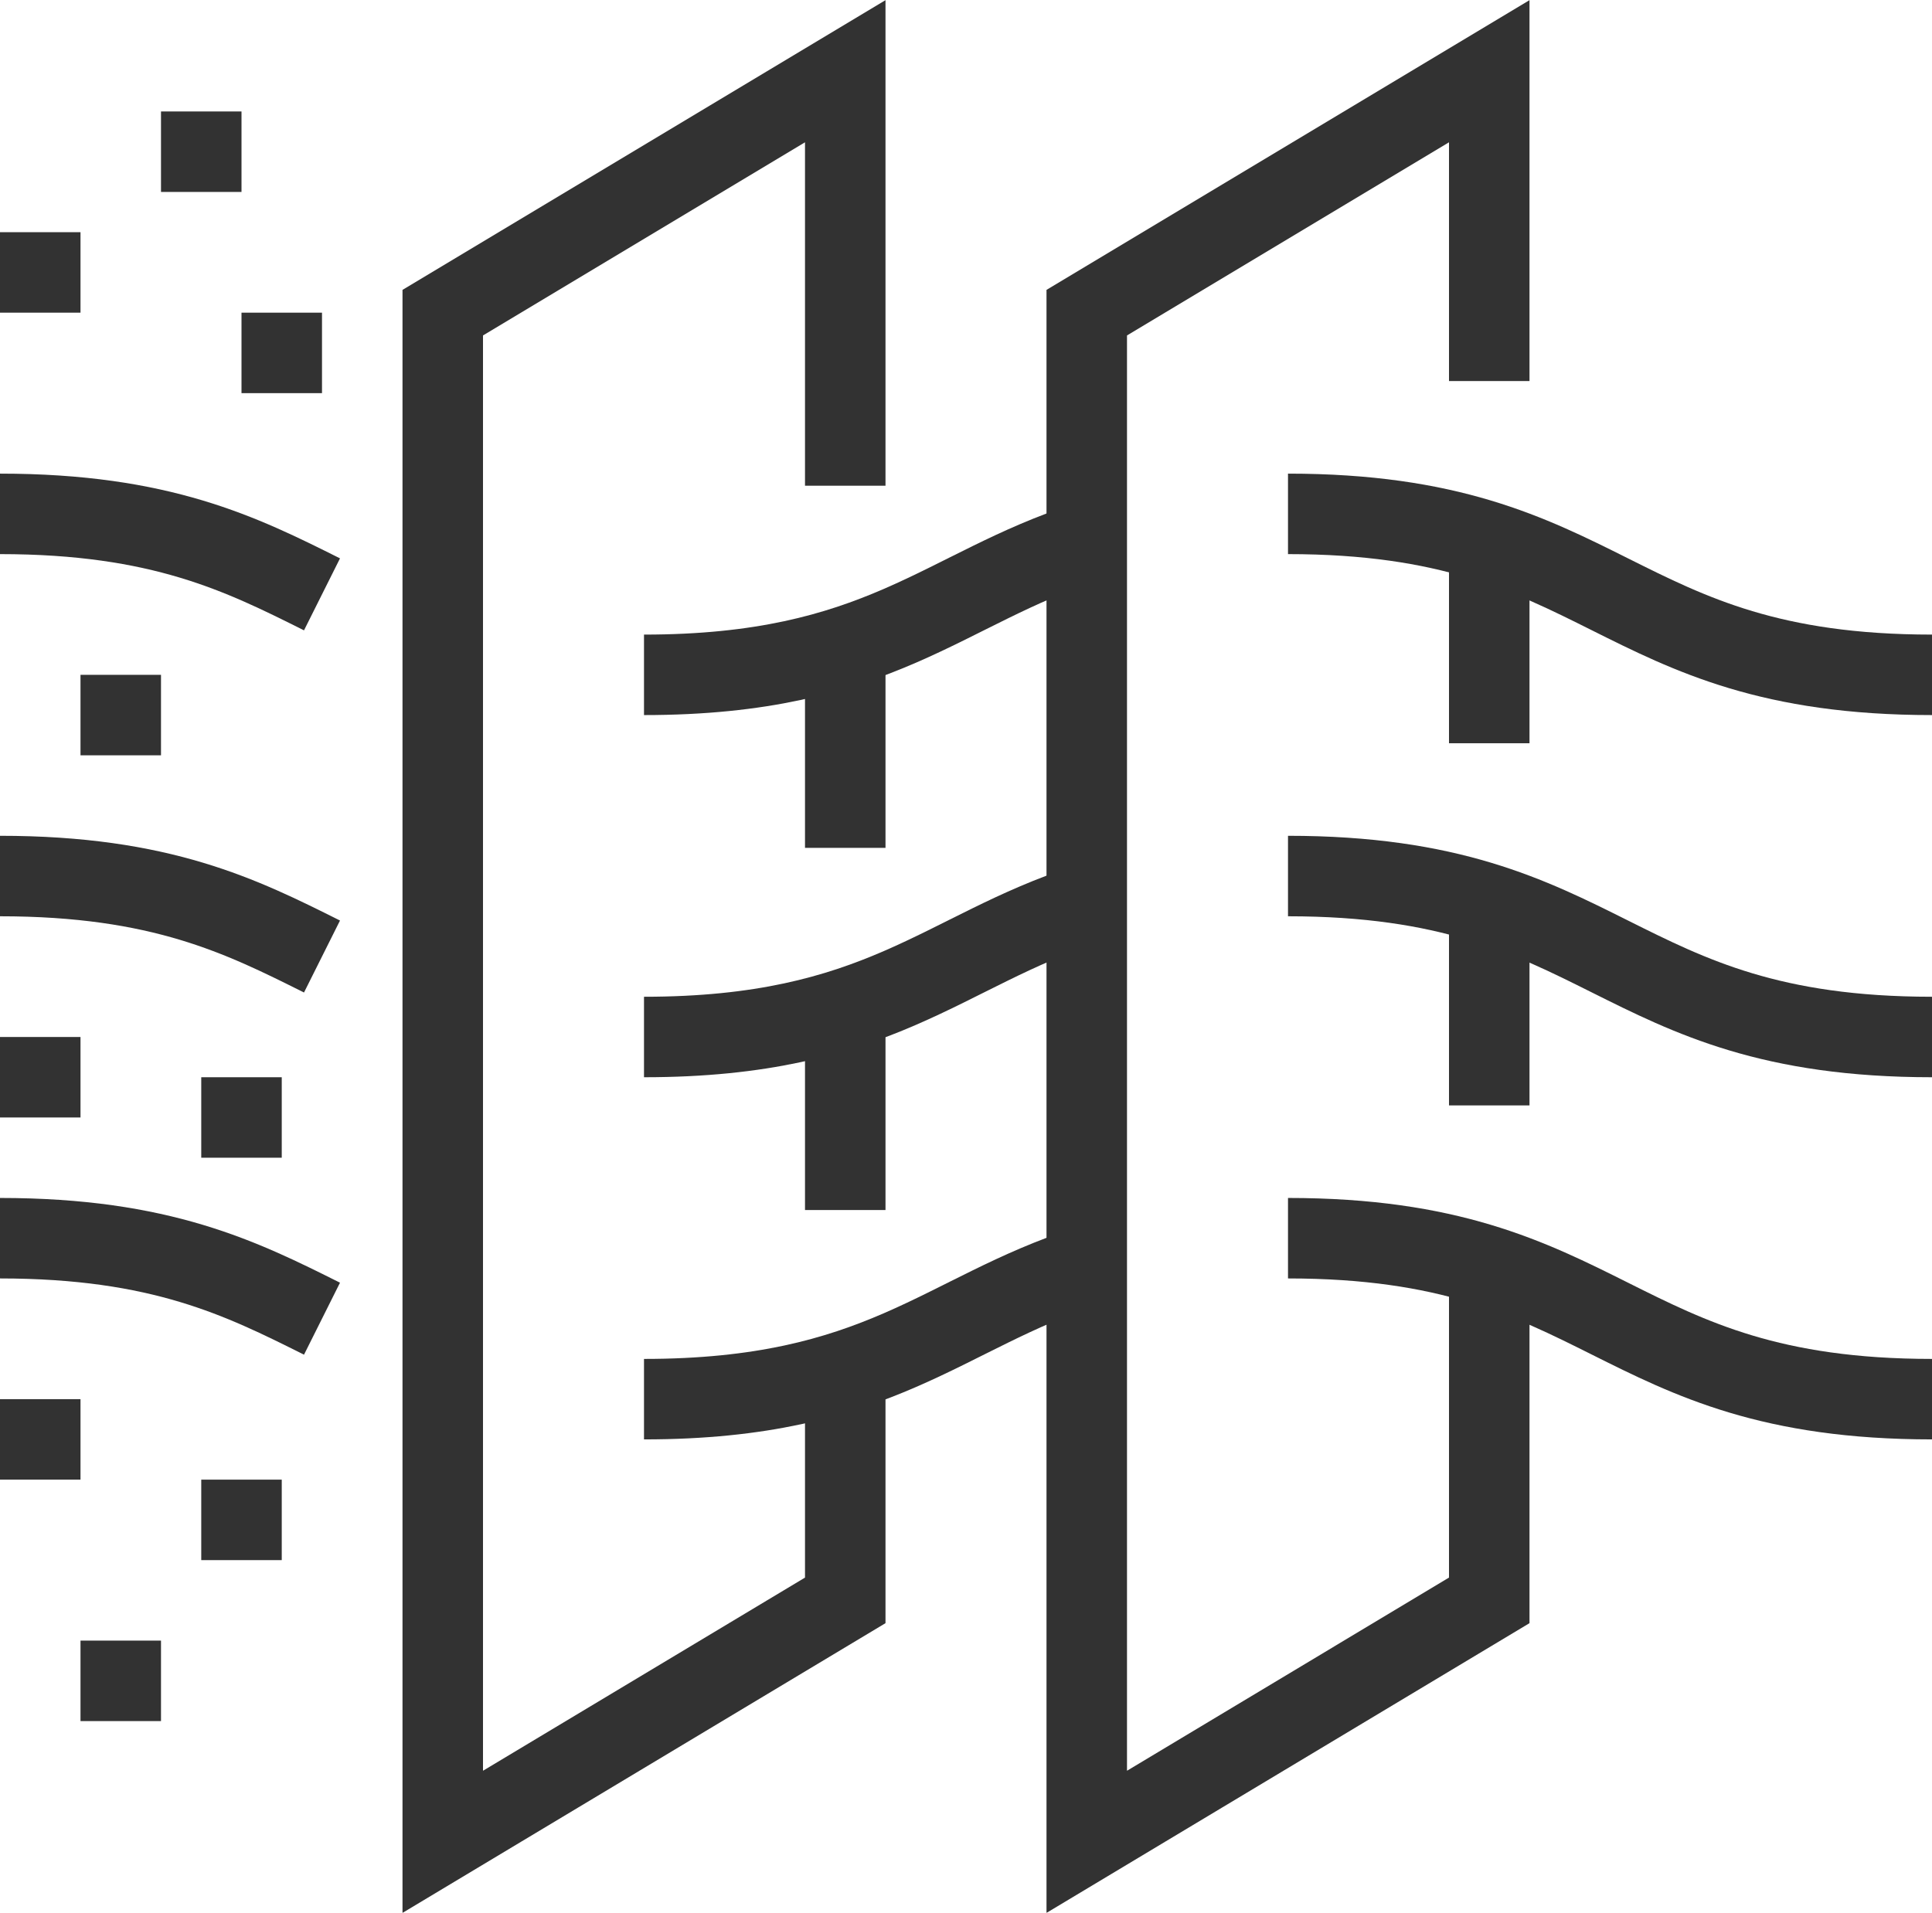 <?xml version="1.0" encoding="UTF-8"?>
<svg id="Calque_2" data-name="Calque 2" xmlns="http://www.w3.org/2000/svg" viewBox="0 0 48 47.53">
  <defs>
    <style>
      .cls-1 {
        fill: none;
        stroke: #323232;
        stroke-miterlimit: 10;
        stroke-width: 2px;
      }
    </style>
  </defs>
  <g id="_ÎÓÈ_1" data-name="—ÎÓÈ_1">
    <path class="cls-1" d="m32,12.77c8,0,8,4,16,4"/>
    <path class="cls-1" d="m16,16.77c5.86,0,7.43-2.15,11-3.3"/>
    <path class="cls-1" d="m0,12.77c4,0,6,1,8,2"/>
    <path class="cls-1" d="m32,21.77c8,0,8,4,16,4"/>
    <path class="cls-1" d="m16,25.77c5.86,0,7.43-2.15,11-3.3"/>
    <path class="cls-1" d="m0,21.77c4,0,6,1,8,2"/>
    <path class="cls-1" d="m32,30.77c8,0,8,4,16,4"/>
    <path class="cls-1" d="m16,34.77c5.86,0,7.43-2.15,11-3.3"/>
    <path class="cls-1" d="m0,30.77c4,0,6,1,8,2"/>
    <line class="cls-1" x1="21" y1="30.07" x2="21" y2="25.07"/>
    <line class="cls-1" x1="21" y1="21.07" x2="21" y2="16.07"/>
    <polyline class="cls-1" points="21 34.07 21 39.77 11 45.77 11 7.77 21 1.77 21 12.07"/>
    <line class="cls-1" x1="37" y1="18.47" x2="37" y2="13.47"/>
    <line class="cls-1" x1="37" y1="27.47" x2="37" y2="22.47"/>
    <polyline class="cls-1" points="37 31.47 37 39.77 27 45.77 27 7.77 37 1.77 37 9.47"/>
    <line class="cls-1" y1="6.77" x2="2" y2="6.77"/>
    <line class="cls-1" y1="35.77" x2="2" y2="35.77"/>
    <line class="cls-1" x1="5" y1="37.77" x2="7" y2="37.77"/>
    <line class="cls-1" x1="2" y1="41.77" x2="4" y2="41.77"/>
    <line class="cls-1" x1="2" y1="17.77" x2="4" y2="17.77"/>
    <line class="cls-1" x1="4" y1="3.77" x2="6" y2="3.77"/>
    <line class="cls-1" x1="6" y1="8.77" x2="8" y2="8.77"/>
    <line class="cls-1" x1="5" y1="27.77" x2="7" y2="27.77"/>
    <line class="cls-1" y1="26.77" x2="2" y2="26.77"/>
  </g>
</svg>